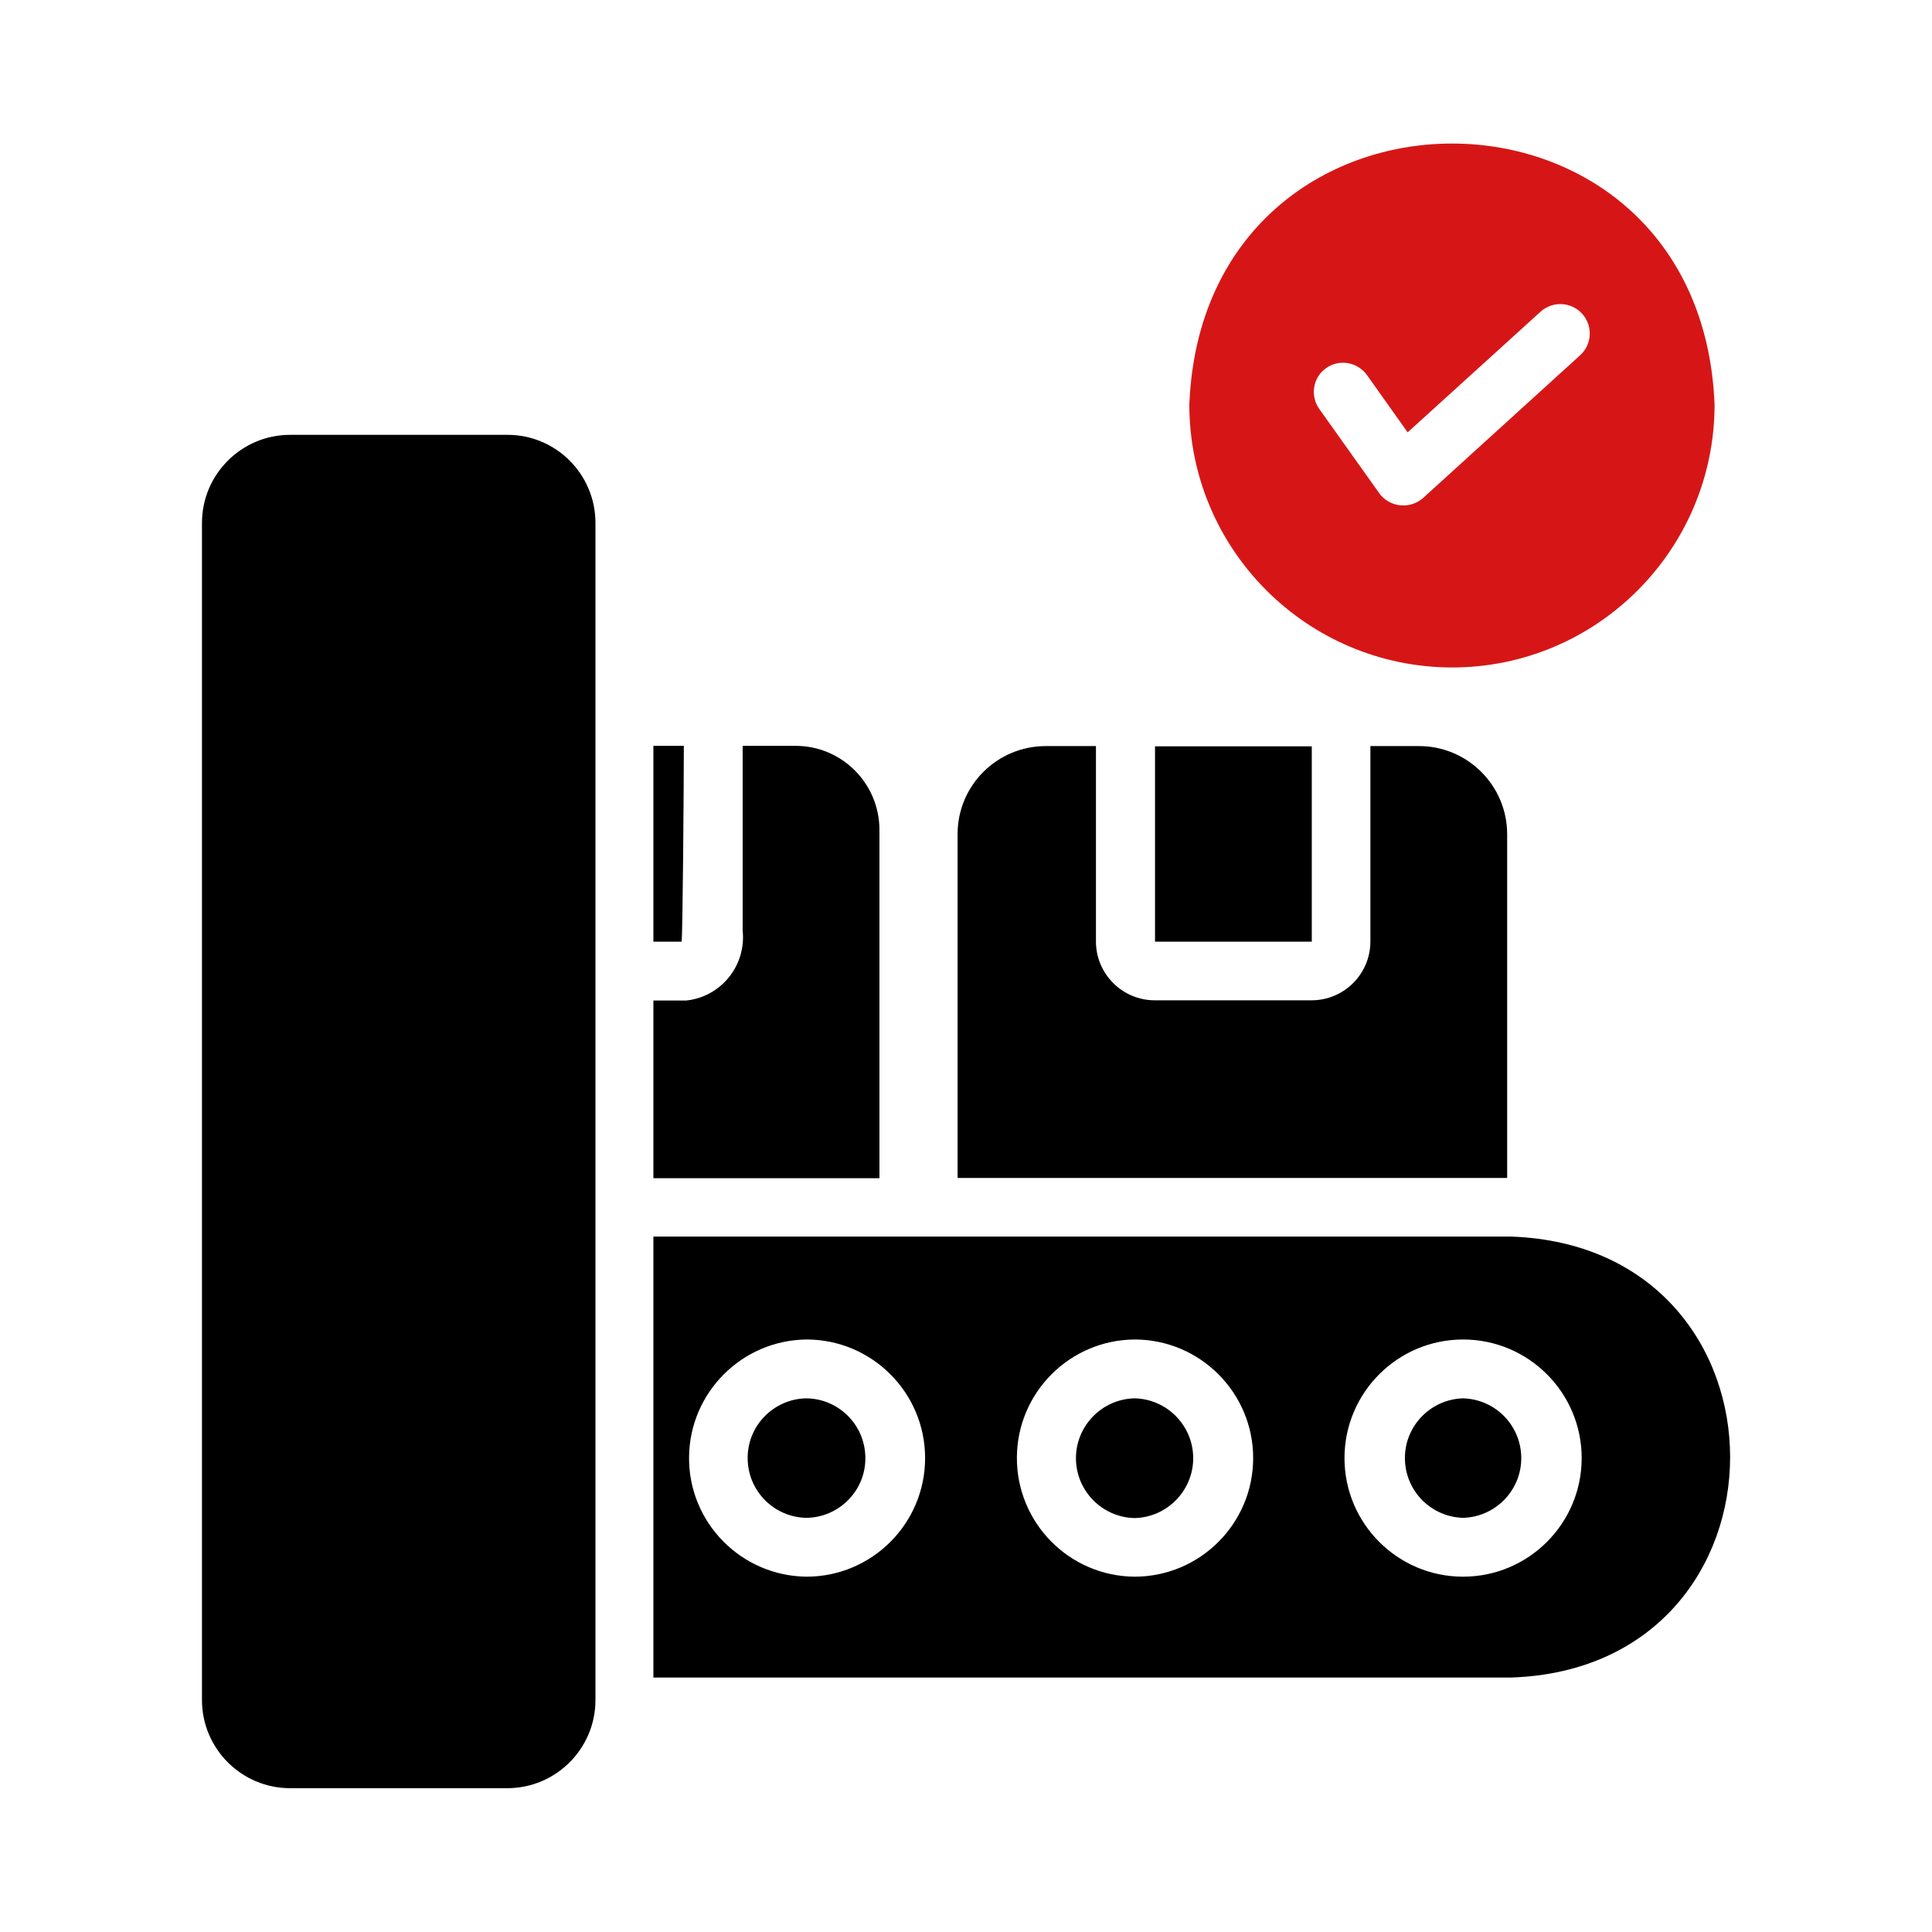 <?xml version="1.0" encoding="UTF-8"?>
<svg id="Bahan_copy_2" xmlns="http://www.w3.org/2000/svg" version="1.1" viewBox="0 0 850.4 850.4">
  <!-- Generator: Adobe Illustrator 29.2.1, SVG Export Plug-In . SVG Version: 2.1.0 Build 116)  -->
  <defs>
    <style>
      .st0 {
        fill: none;
      }

      .st1 {
        fill: #d61616;
      }
    </style>
  </defs>
  <path class="st0" d="M607.1,217.2c.2.3.5.6.7.9,4.8,5.5,13.1,6,18.6,1.2l69.2-62.9c5.2-4.8,5.6-13,.8-18.2-4.8-5.3-13-5.7-18.3-.9l-58.5,53.1-17.9-25.2c-4.2-5.8-12.3-7.1-18.1-3,0,0,0,0,0,0-5.8,4.1-7.1,12.2-2.9,17.9l26.4,37.1Z"/>
  <path class="st0" d="M355,589.6c-28.4.3-51.4,23.3-51.7,51.7-.3,28.8,22.9,52.4,51.7,52.7h0c28.8,0,52.2-23.4,52.2-52.2,0-28.8-23.4-52.2-52.2-52.2ZM355,668.1c-14.2-.2-25.7-11.7-25.9-25.9-.2-14.5,11.4-26.5,25.9-26.7,14.2.2,25.7,11.7,25.9,25.9.2,14.5-11.4,26.5-25.9,26.7Z"/>
  <path class="st0" d="M499.4,589.6c-28.5.2-51.6,23.3-51.8,51.8-.2,28.8,23,52.4,51.8,52.6h0c28.8,0,52.2-23.4,52.2-52.2,0-28.8-23.4-52.2-52.2-52.2ZM499.4,668.1c-14.1-.3-25.5-11.7-25.8-25.8-.3-14.5,11.2-26.6,25.8-26.9,14.1.3,25.5,11.7,25.8,25.8.3,14.5-11.2,26.6-25.8,26.9Z"/>
  <path class="st0" d="M644,589.6h0c-28.8,0-52.2,23.4-52.2,52.2,0,28.8,23.4,52.2,52.2,52.2,28.8,0,52.2-23.4,52.2-52.2s-23.4-52.2-52.2-52.2ZM644,668.1c-14-.4-25.2-11.6-25.6-25.6-.4-14.5,11.1-26.6,25.6-27,14,.4,25.2,11.6,25.6,25.6.4,14.5-11.1,26.6-25.6,27Z"/>
  <path d="M223.4,191.4s0,0-.1,0h-95.6c-21.4,0-38.8,17.4-38.8,38.8v518.1c0,21.4,17.4,38.8,38.8,38.8h95.6c21.4,0,38.8-17.4,38.8-38.8V230.2c0-21.4-17.3-38.8-38.7-38.8Z"/>
  <path d="M665.2,544.3h-377.6v194.1h377.6c128.4-4.4,128.5-189.5,0-194.1ZM355,694h0c-28.8-.3-52-23.9-51.7-52.7.3-28.4,23.3-51.4,51.7-51.7,28.8,0,52.2,23.4,52.2,52.2,0,28.8-23.4,52.2-52.2,52.2ZM499.4,694h0c-28.8-.2-52-23.8-51.8-52.6.2-28.5,23.3-51.6,51.8-51.8,28.8,0,52.2,23.4,52.2,52.2,0,28.8-23.4,52.2-52.2,52.2ZM644,694c-28.8,0-52.2-23.4-52.2-52.2,0-28.8,23.4-52.2,52.2-52.2h0c28.8,0,52.2,23.4,52.2,52.2s-23.4,52.2-52.2,52.2Z"/>
  <path d="M355,615.5c-14.5.2-26.2,12.2-25.9,26.7.2,14.2,11.7,25.7,25.9,25.9,14.5-.2,26.2-12.2,25.9-26.7-.2-14.2-11.7-25.7-25.9-25.9Z"/>
  <path d="M644,615.5c-14.5.4-26,12.5-25.6,27,.4,14,11.6,25.2,25.6,25.6,14.5-.4,26-12.5,25.6-27-.4-14-11.6-25.2-25.6-25.6Z"/>
  <path d="M499.4,615.5c-14.5.3-26.1,12.4-25.8,26.9.3,14.1,11.7,25.5,25.8,25.8,14.5-.3,26.1-12.4,25.8-26.9-.3-14.1-11.7-25.5-25.8-25.8Z"/>
  <path d="M508.4,414.5h69v-86h-69c0,16.9,0,68.4,0,86Z"/>
  <path d="M663.4,518.5h0v-151.3c0-21.4-17.4-38.8-38.8-38.8h-21.4c0,16.7,0,68.5,0,86,0,14.3-11.6,25.9-25.9,25.9h-69c-14.2,0-25.8-11.5-25.9-25.7,0,0,0-.1,0-.2,0-17.7,0-69.1,0-86h-22.1c-21.4,0-38.8,17.3-38.8,38.7h0v151.4c6.8,0,241.8,0,241.8,0Z"/>
  <path d="M301.1,328.3h-13.5v86.2h12.4c.5-.9,1-69.3,1-86.2Z"/>
  <path d="M387.1,518.5v-153.2c0-20.4-16.5-37-36.9-37h-23.3v81.3c1.6,15.4-9.5,29.2-24.9,30.8,0,0,0,0,0,0h-14.4v78.2c18.6,0,82,0,99.5,0Z"/>
  <path class="st1" d="M639.1,293.8h0c63.8,0,115.5-51.8,115.6-115.6-6-153.4-225.2-153.3-231.2,0,.1,63.8,51.9,115.5,115.7,115.6ZM583.6,162.1s0,0,0,0c5.8-4.2,13.9-2.8,18.1,3l17.9,25.2,58.5-53.1c5.3-4.8,13.5-4.4,18.3.9,4.8,5.3,4.4,13.4-.8,18.2l-69.2,62.9c-5.5,4.8-13.8,4.3-18.6-1.2-.3-.3-.5-.6-.7-.9l-26.4-37.1c-4.1-5.8-2.8-13.8,2.9-17.9Z"/>
</svg>